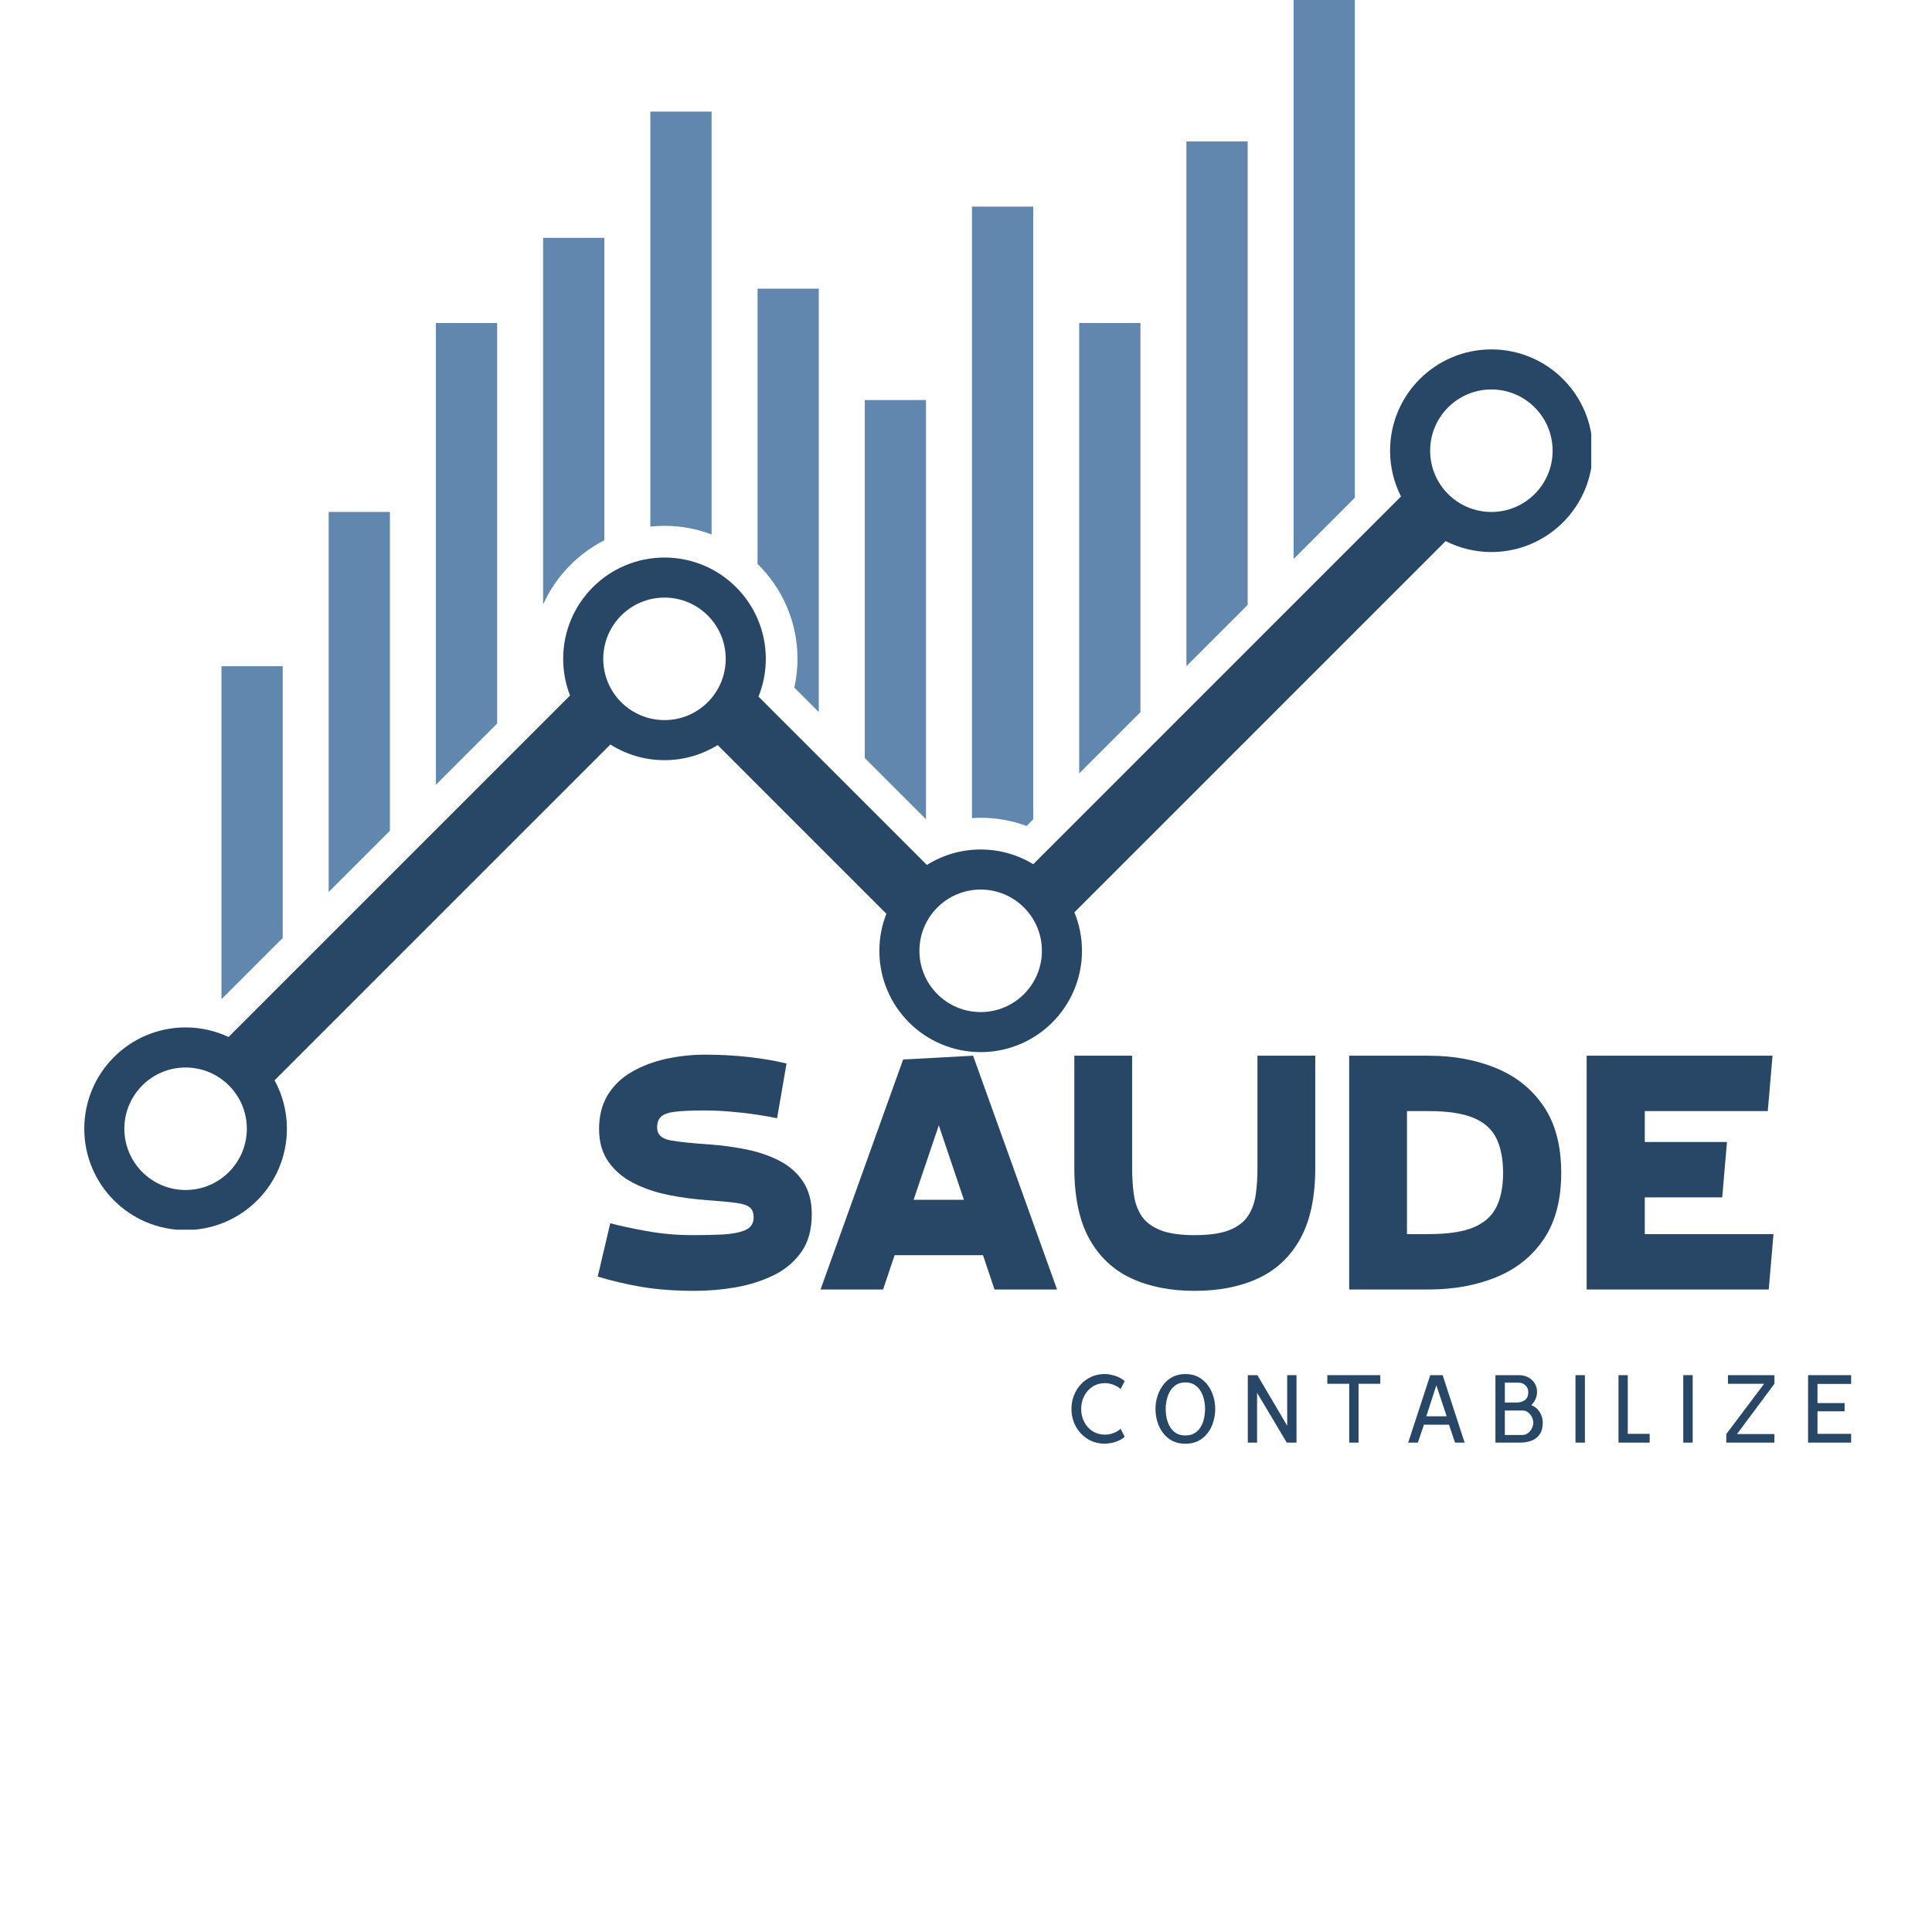 <svg version="1.0" preserveAspectRatio="xMidYMid meet" height="500" viewBox="0 0 375 375" zoomAndPan="magnify" width="500" xmlns:xlink="http://www.w3.org/1999/xlink" xmlns="http://www.w3.org/2000/svg"><defs><g></g><clipPath id="c738439d9c"><path clip-rule="nonzero" d="M 16.359 67 L 308.859 67 L 308.859 238.676 L 16.359 238.676 Z M 16.359 67"></path></clipPath></defs><path fill-rule="nonzero" fill-opacity="1" d="M 147.039 109.457 C 151.82 114.145 154.793 120.672 154.793 127.883 C 154.793 129.797 154.578 131.664 154.18 133.461 L 158.926 138.207 L 158.926 56.027 L 147.039 56.027 L 147.039 109.457" fill="#6187af"></path><path fill-rule="nonzero" fill-opacity="1" d="M 126.23 102.211 C 127.133 102.113 128.047 102.062 128.977 102.062 C 132.195 102.062 135.273 102.656 138.117 103.742 L 138.117 21.656 L 126.23 21.656 L 126.23 102.211" fill="#6187af"></path><path fill-rule="nonzero" fill-opacity="1" d="M 63.797 173.137 L 75.684 161.254 L 75.684 99.371 L 63.797 99.371 L 63.797 173.137" fill="#6187af"></path><path fill-rule="nonzero" fill-opacity="1" d="M 105.418 117.336 C 107.84 111.945 112.059 107.535 117.305 104.863 L 117.305 46.168 L 105.418 46.168 L 105.418 117.336" fill="#6187af"></path><path fill-rule="nonzero" fill-opacity="1" d="M 84.609 152.328 L 96.496 140.441 L 96.496 62.699 L 84.609 62.699 L 84.609 152.328" fill="#6187af"></path><path fill-rule="nonzero" fill-opacity="1" d="M 230.281 129.309 L 242.168 117.422 L 242.168 27.449 L 230.281 27.449 L 230.281 129.309" fill="#6187af"></path><path fill-rule="nonzero" fill-opacity="1" d="M 251.09 -0.559 L 251.09 108.5 L 262.977 96.609 L 262.977 -0.559 L 251.09 -0.559" fill="#6187af"></path><path fill-rule="nonzero" fill-opacity="1" d="M 167.848 147.129 L 179.738 159.016 L 179.738 77.648 L 167.848 77.648 L 167.848 147.129" fill="#6187af"></path><path fill-rule="nonzero" fill-opacity="1" d="M 209.469 150.121 L 221.359 138.23 L 221.359 62.699 L 209.469 62.699 L 209.469 150.121" fill="#6187af"></path><path fill-rule="nonzero" fill-opacity="1" d="M 188.66 158.797 C 189.219 158.758 189.781 158.73 190.348 158.73 C 193.48 158.73 196.484 159.293 199.266 160.324 L 200.547 159.039 L 200.547 40.098 L 188.66 40.098 L 188.66 158.797" fill="#6187af"></path><path fill-rule="nonzero" fill-opacity="1" d="M 42.988 193.949 L 54.875 182.062 L 54.875 129.309 L 42.988 129.309 L 42.988 193.949" fill="#6187af"></path><g clip-path="url(#c738439d9c)"><path fill-rule="nonzero" fill-opacity="1" d="M 289.477 99.371 C 282.91 99.371 277.59 94.047 277.59 87.484 C 277.59 80.918 282.91 75.594 289.477 75.594 C 296.039 75.594 301.363 80.918 301.363 87.484 C 301.363 94.047 296.039 99.371 289.477 99.371 Z M 190.348 196.441 C 183.781 196.441 178.461 191.117 178.461 184.551 C 178.461 177.984 183.781 172.664 190.348 172.664 C 196.914 172.664 202.234 177.984 202.234 184.551 C 202.234 191.117 196.914 196.441 190.348 196.441 Z M 128.977 139.77 C 122.41 139.77 117.09 134.445 117.09 127.883 C 117.09 121.316 122.41 115.992 128.977 115.992 C 135.539 115.992 140.863 121.316 140.863 127.883 C 140.863 134.445 135.539 139.77 128.977 139.77 Z M 36.023 230.977 C 29.457 230.977 24.137 225.652 24.137 219.086 C 24.137 212.523 29.457 207.203 36.023 207.203 C 42.586 207.203 47.91 212.523 47.91 219.086 C 47.91 225.652 42.586 230.977 36.023 230.977 Z M 289.477 67.82 C 278.617 67.82 269.812 76.621 269.812 87.484 C 269.812 90.676 270.578 93.691 271.934 96.363 L 200.555 167.738 C 197.578 165.93 194.086 164.887 190.348 164.887 C 186.508 164.887 182.934 165.992 179.906 167.887 L 147.223 135.207 C 148.133 132.941 148.641 130.473 148.641 127.883 C 148.641 117.02 139.836 108.219 128.977 108.219 C 118.117 108.219 109.312 117.02 109.312 127.883 C 109.312 130.391 109.785 132.789 110.645 134.996 L 44.363 201.277 C 41.832 200.09 39.004 199.422 36.023 199.422 C 25.164 199.422 16.359 208.227 16.359 219.086 C 16.359 229.949 25.164 238.754 36.023 238.754 C 46.883 238.754 55.688 229.949 55.688 219.086 C 55.688 215.68 54.82 212.473 53.293 209.68 L 118.473 144.504 C 121.512 146.43 125.113 147.547 128.977 147.547 C 132.766 147.547 136.301 146.473 139.301 144.617 L 172.047 177.359 C 171.168 179.59 170.684 182.012 170.684 184.551 C 170.684 195.41 179.484 204.215 190.348 204.215 C 201.207 204.215 210.012 195.41 210.012 184.551 C 210.012 181.906 209.484 179.391 208.539 177.082 L 280.598 105.027 C 283.266 106.379 286.277 107.148 289.477 107.148 C 300.336 107.148 309.141 98.344 309.141 87.484 C 309.141 76.621 300.336 67.82 289.477 67.82" fill="#284666"></path></g><g fill-opacity="1" fill="#284666"><g transform="translate(114.624, 250.288)"><g><path d="M 42.938 -14.578 C 42.938 -11.629 42.266 -9.195 40.922 -7.281 C 39.578 -5.375 37.785 -3.867 35.547 -2.766 C 33.305 -1.672 30.852 -0.891 28.188 -0.422 C 25.531 0.035 22.883 0.266 20.25 0.266 C 16.426 0.266 13.02 0.016 10.031 -0.484 C 7.039 -0.992 4.16 -1.664 1.391 -2.5 L 3.828 -12.859 C 5.586 -12.379 7.926 -11.875 10.844 -11.344 C 13.77 -10.812 16.77 -10.547 19.844 -10.547 C 21.914 -10.547 23.844 -10.586 25.625 -10.672 C 27.406 -10.766 28.852 -11.039 29.969 -11.5 C 31.094 -11.969 31.656 -12.797 31.656 -13.984 C 31.656 -14.859 31.41 -15.504 30.922 -15.922 C 30.441 -16.336 29.551 -16.633 28.25 -16.812 C 26.957 -16.988 25.062 -17.164 22.562 -17.344 C 20.051 -17.52 17.551 -17.859 15.062 -18.359 C 12.582 -18.867 10.332 -19.641 8.312 -20.672 C 6.289 -21.703 4.676 -23.078 3.469 -24.797 C 2.258 -26.516 1.656 -28.625 1.656 -31.125 C 1.656 -33.758 2.234 -36 3.391 -37.844 C 4.555 -39.695 6.129 -41.18 8.109 -42.297 C 10.086 -43.422 12.297 -44.25 14.734 -44.781 C 17.18 -45.312 19.676 -45.578 22.219 -45.578 C 25.207 -45.578 28.066 -45.422 30.797 -45.109 C 33.523 -44.797 35.941 -44.379 38.047 -43.859 L 36.203 -33.234 C 35.234 -33.453 33.945 -33.68 32.344 -33.922 C 30.738 -34.172 29.047 -34.367 27.266 -34.516 C 25.484 -34.672 23.801 -34.75 22.219 -34.75 C 19.758 -34.75 17.859 -34.672 16.516 -34.516 C 15.18 -34.367 14.25 -34.051 13.719 -33.562 C 13.188 -33.082 12.922 -32.379 12.922 -31.453 C 12.922 -30.086 13.789 -29.25 15.531 -28.938 C 17.27 -28.633 19.785 -28.375 23.078 -28.156 C 25.547 -27.977 27.953 -27.648 30.297 -27.172 C 32.648 -26.691 34.781 -25.957 36.688 -24.969 C 38.602 -23.977 40.125 -22.633 41.25 -20.938 C 42.375 -19.25 42.938 -17.129 42.938 -14.578 Z M 42.938 -14.578"></path></g></g></g><g fill-opacity="1" fill="#284666"><g transform="translate(159.268, 250.288)"><g><path d="M 45.906 0 L 33.766 0 L 31.531 -6.656 L 14.375 -6.656 L 12.141 0 L 0 0 L 16.031 -44.641 L 29.609 -45.375 Z M 22.953 -31.859 L 18.062 -17.406 L 27.828 -17.406 Z M 22.953 -31.859"></path></g></g></g><g fill-opacity="1" fill="#284666"><g transform="translate(205.23, 250.288)"><g><path d="M 50.062 -45.375 L 50.062 -23.609 C 50.062 -17.941 49.094 -13.359 47.156 -9.859 C 45.219 -6.359 42.5 -3.797 39 -2.172 C 35.508 -0.547 31.391 0.266 26.641 0.266 C 21.941 0.266 17.844 -0.547 14.344 -2.172 C 10.844 -3.797 8.125 -6.359 6.188 -9.859 C 4.258 -13.359 3.297 -17.941 3.297 -23.609 L 3.297 -45.375 L 14.516 -45.375 L 14.516 -23.609 C 14.516 -21.766 14.625 -20.051 14.844 -18.469 C 15.062 -16.883 15.555 -15.5 16.328 -14.312 C 17.098 -13.125 18.305 -12.195 19.953 -11.531 C 21.598 -10.875 23.828 -10.547 26.641 -10.547 C 29.504 -10.547 31.758 -10.875 33.406 -11.531 C 35.051 -12.195 36.258 -13.125 37.031 -14.312 C 37.801 -15.5 38.297 -16.883 38.516 -18.469 C 38.734 -20.051 38.844 -21.766 38.844 -23.609 L 38.844 -45.375 Z M 50.062 -45.375"></path></g></g></g><g fill-opacity="1" fill="#284666"><g transform="translate(258.578, 250.288)"><g><path d="M 18.734 0 L 3.297 0 L 3.297 -45.375 L 18.734 -45.375 C 23.566 -45.375 27.926 -44.57 31.812 -42.969 C 35.707 -41.363 38.785 -38.891 41.047 -35.547 C 43.316 -32.203 44.453 -27.895 44.453 -22.625 C 44.453 -17.383 43.316 -13.094 41.047 -9.75 C 38.785 -6.414 35.707 -3.957 31.812 -2.375 C 27.926 -0.789 23.566 0 18.734 0 Z M 14.516 -34.625 L 14.516 -10.75 L 18.734 -10.75 C 22.461 -10.75 25.367 -11.188 27.453 -12.062 C 29.547 -12.945 31.02 -14.266 31.875 -16.016 C 32.738 -17.773 33.172 -19.977 33.172 -22.625 C 33.172 -25.301 32.738 -27.531 31.875 -29.312 C 31.02 -31.094 29.547 -32.422 27.453 -33.297 C 25.367 -34.18 22.461 -34.625 18.734 -34.625 Z M 14.516 -34.625"></path></g></g></g><g fill-opacity="1" fill="#284666"><g transform="translate(304.672, 250.288)"><g><path d="M 30.531 -28.625 L 29.609 -17.875 L 14.578 -17.875 L 14.578 -10.75 L 39.562 -10.75 L 38.641 0 L 3.297 0 L 3.297 -45.375 L 39.375 -45.375 L 38.453 -34.625 L 14.578 -34.625 L 14.578 -28.625 Z M 30.531 -28.625"></path></g></g></g><g fill-opacity="1" fill="#284666"><g transform="translate(206.545, 280.011)"><g><path d="M 7.859 -13.312 C 8.504 -13.312 9.191 -13.191 9.922 -12.953 C 10.648 -12.723 11.258 -12.383 11.75 -11.938 L 10.969 -10.391 C 10.582 -10.754 10.113 -11.035 9.562 -11.234 C 9.02 -11.441 8.492 -11.547 7.984 -11.547 C 7.047 -11.547 6.223 -11.316 5.516 -10.859 C 4.816 -10.398 4.273 -9.789 3.891 -9.031 C 3.504 -8.281 3.312 -7.445 3.312 -6.531 C 3.312 -5.633 3.504 -4.805 3.891 -4.047 C 4.273 -3.285 4.816 -2.676 5.516 -2.219 C 6.223 -1.77 7.047 -1.547 7.984 -1.547 C 8.492 -1.547 9.02 -1.645 9.562 -1.844 C 10.113 -2.051 10.582 -2.332 10.969 -2.688 L 11.75 -1.125 C 11.258 -0.688 10.648 -0.352 9.922 -0.125 C 9.191 0.094 8.504 0.203 7.859 0.203 C 6.922 0.203 6.055 0.023 5.266 -0.328 C 4.484 -0.691 3.805 -1.18 3.234 -1.797 C 2.66 -2.422 2.211 -3.141 1.891 -3.953 C 1.578 -4.766 1.422 -5.625 1.422 -6.531 C 1.422 -7.445 1.578 -8.312 1.891 -9.125 C 2.211 -9.945 2.66 -10.672 3.234 -11.297 C 3.805 -11.922 4.484 -12.41 5.266 -12.766 C 6.055 -13.129 6.922 -13.312 7.859 -13.312 Z M 7.859 -13.312"></path></g></g></g><g fill-opacity="1" fill="#284666"><g transform="translate(222.856, 280.011)"><g><path d="M 7.234 -13.312 C 8.172 -13.312 9 -13.125 9.719 -12.75 C 10.438 -12.375 11.039 -11.859 11.531 -11.203 C 12.02 -10.555 12.391 -9.832 12.641 -9.031 C 12.891 -8.227 13.016 -7.395 13.016 -6.531 C 13.016 -5.664 12.891 -4.828 12.641 -4.016 C 12.398 -3.211 12.035 -2.488 11.547 -1.844 C 11.055 -1.207 10.453 -0.703 9.734 -0.328 C 9.016 0.035 8.18 0.219 7.234 0.219 C 6.273 0.219 5.438 0.035 4.719 -0.328 C 4 -0.703 3.395 -1.207 2.906 -1.844 C 2.414 -2.488 2.047 -3.211 1.797 -4.016 C 1.547 -4.828 1.422 -5.664 1.422 -6.531 C 1.422 -7.395 1.551 -8.227 1.812 -9.031 C 2.07 -9.832 2.441 -10.555 2.922 -11.203 C 3.41 -11.859 4.02 -12.375 4.75 -12.75 C 5.477 -13.125 6.305 -13.312 7.234 -13.312 Z M 7.234 -11.688 C 6.523 -11.688 5.926 -11.531 5.438 -11.219 C 4.957 -10.906 4.566 -10.5 4.266 -10 C 3.973 -9.5 3.754 -8.941 3.609 -8.328 C 3.473 -7.723 3.406 -7.125 3.406 -6.531 C 3.406 -5.938 3.469 -5.336 3.594 -4.734 C 3.727 -4.129 3.941 -3.57 4.234 -3.062 C 4.535 -2.562 4.93 -2.156 5.422 -1.844 C 5.91 -1.539 6.516 -1.391 7.234 -1.391 C 7.941 -1.391 8.539 -1.539 9.031 -1.844 C 9.52 -2.145 9.91 -2.547 10.203 -3.047 C 10.504 -3.547 10.719 -4.098 10.844 -4.703 C 10.977 -5.316 11.047 -5.926 11.047 -6.531 C 11.047 -7.125 10.977 -7.723 10.844 -8.328 C 10.707 -8.941 10.488 -9.5 10.188 -10 C 9.895 -10.5 9.504 -10.906 9.016 -11.219 C 8.523 -11.531 7.93 -11.688 7.234 -11.688 Z M 7.234 -11.688"></path></g></g></g><g fill-opacity="1" fill="#284666"><g transform="translate(240.574, 280.011)"><g><path d="M 1.625 -13.094 L 3.484 -13.094 L 9.266 -3.281 L 9.266 -13.094 L 11.078 -13.094 L 11.078 0 L 9.188 0 L 3.422 -9.672 L 3.422 0 L 1.625 0 Z M 1.625 -13.094"></path></g></g></g><g fill-opacity="1" fill="#284666"><g transform="translate(256.569, 280.011)"><g><path d="M 1.062 -13.094 L 11.344 -13.094 L 11.344 -11.422 L 7.125 -11.422 L 7.125 0 L 5.312 0 L 5.312 -11.422 L 1.062 -11.422 Z M 1.062 -13.094"></path></g></g></g><g fill-opacity="1" fill="#284666"><g transform="translate(272.266, 280.011)"><g><path d="M 5.344 -13.094 L 7.75 -13.094 L 12.016 0 L 10.156 0 L 8.984 -3.484 L 4.125 -3.484 L 2.938 0 L 1.062 0 Z M 6.531 -11.125 L 4.578 -5.109 L 8.531 -5.109 Z M 6.531 -11.125"></path></g></g></g><g fill-opacity="1" fill="#284666"><g transform="translate(288.637, 280.011)"><g><path d="M 1.625 -13.094 L 6.219 -13.094 C 6.852 -13.094 7.43 -12.957 7.953 -12.688 C 8.484 -12.414 8.906 -12.035 9.219 -11.547 C 9.539 -11.055 9.703 -10.484 9.703 -9.828 C 9.703 -9.336 9.598 -8.867 9.391 -8.422 C 9.191 -7.984 8.922 -7.598 8.578 -7.266 C 9.273 -7.016 9.82 -6.566 10.219 -5.922 C 10.613 -5.285 10.812 -4.613 10.812 -3.906 C 10.812 -2.945 10.613 -2.18 10.219 -1.609 C 9.832 -1.047 9.301 -0.633 8.625 -0.375 C 7.945 -0.125 7.176 0 6.312 0 L 1.625 0 Z M 3.453 -11.641 L 3.453 -7.781 L 5.703 -7.781 C 6.359 -7.781 6.906 -7.938 7.344 -8.25 C 7.781 -8.57 8 -9.086 8 -9.797 C 8 -10.336 7.812 -10.781 7.438 -11.125 C 7.07 -11.469 6.617 -11.641 6.078 -11.641 Z M 3.453 -6.234 L 3.453 -1.484 L 6.875 -1.484 C 7.27 -1.484 7.625 -1.602 7.938 -1.844 C 8.258 -2.082 8.508 -2.383 8.688 -2.75 C 8.875 -3.125 8.969 -3.492 8.969 -3.859 C 8.969 -4.242 8.875 -4.617 8.688 -4.984 C 8.508 -5.348 8.266 -5.645 7.953 -5.875 C 7.641 -6.113 7.281 -6.234 6.875 -6.234 Z M 3.453 -6.234"></path></g></g></g><g fill-opacity="1" fill="#284666"><g transform="translate(304.176, 280.011)"><g><path d="M 3.453 -13.094 L 3.453 0 L 1.625 0 L 1.625 -13.094 Z M 3.453 -13.094"></path></g></g></g><g fill-opacity="1" fill="#284666"><g transform="translate(312.526, 280.011)"><g><path d="M 1.625 -13.094 L 3.422 -13.094 L 3.422 -1.703 L 7.672 -1.703 L 7.672 0 L 1.625 0 Z M 1.625 -13.094"></path></g></g></g><g fill-opacity="1" fill="#284666"><g transform="translate(325.095, 280.011)"><g><path d="M 3.453 -13.094 L 3.453 0 L 1.625 0 L 1.625 -13.094 Z M 3.453 -13.094"></path></g></g></g><g fill-opacity="1" fill="#284666"><g transform="translate(333.445, 280.011)"><g><path d="M 10.969 -13.094 L 10.969 -11.422 L 3.703 -1.656 L 10.969 -1.656 L 10.969 0 L 1.625 0 L 1.625 -1.656 L 8.969 -11.422 L 1.953 -11.422 L 1.953 -13.094 Z M 10.969 -13.094"></path></g></g></g><g fill-opacity="1" fill="#284666"><g transform="translate(349.321, 280.011)"><g><path d="M 1.625 -13.094 L 9.984 -13.094 L 9.984 -11.391 L 3.453 -11.391 L 3.453 -7.672 L 8.719 -7.672 L 8.719 -6.078 L 3.453 -6.078 L 3.453 -1.703 L 9.984 -1.703 L 9.984 0 L 1.625 0 Z M 1.625 -13.094"></path></g></g></g></svg>